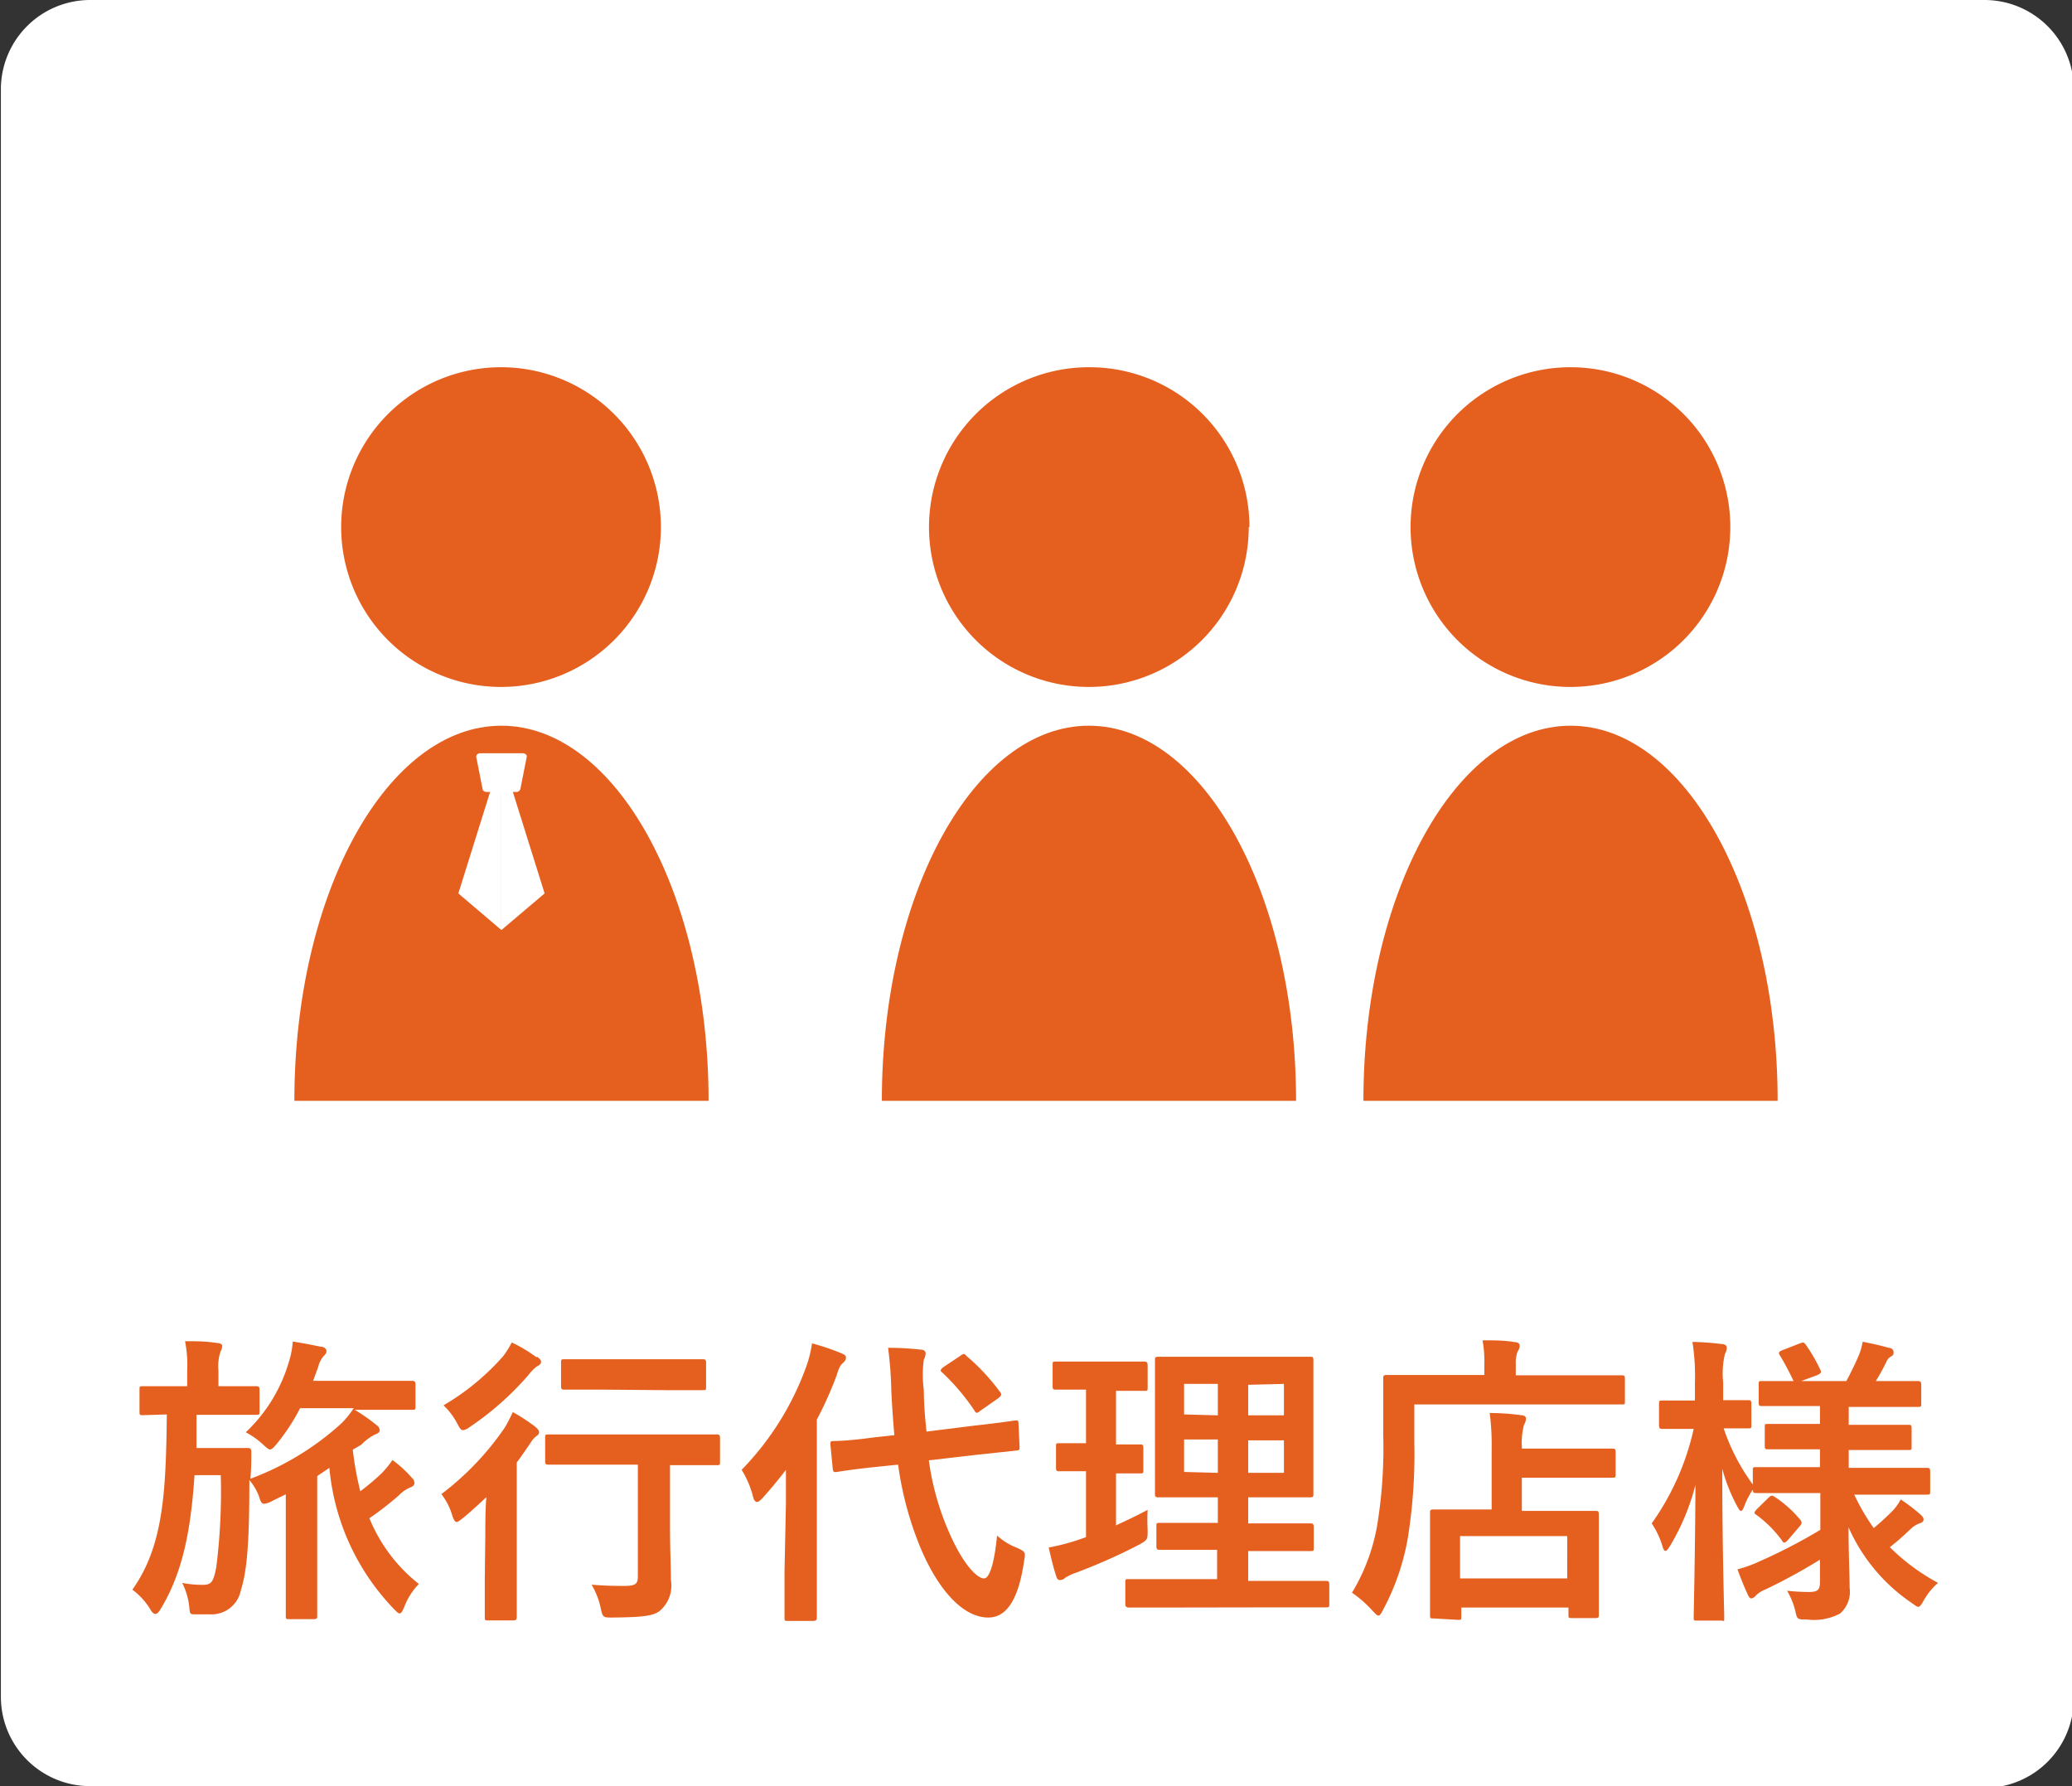 <svg xmlns="http://www.w3.org/2000/svg" viewBox="0 0 116 100"><rect x="0" y="0" width="116" height="100" fill="#333333" stroke="none"/><defs><style>.cls-1{fill:#fff;}.cls-2{fill:#e55f1f;}</style></defs><g id="layer_2" data-name="layer 2"><g id="layer_1-2" data-name="layer 1"><path class="cls-1" d="M111.05,100H5a5,5,0,0,1-4.95-5V5A5,5,0,0,1,5,0h106.1a5,5,0,0,1,5,5v90.1a5,5,0,0,1-5,5"/><path class="cls-2" d="M19.75,81.16a17.88,17.88,0,0,0,.42,2.33,12.61,12.61,0,0,0,1.19-1,5.23,5.23,0,0,0,.61-.75,6.49,6.49,0,0,1,1.09,1,.38.38,0,0,1,.14.29c0,.12-.09.2-.24.25a1.88,1.88,0,0,0-.63.44A17.08,17.08,0,0,1,20.68,85a9,9,0,0,0,2.77,3.68A3.74,3.74,0,0,0,22.62,90c-.1.22-.16.33-.24.33s-.15-.07-.29-.21a13.08,13.08,0,0,1-3.65-7.94l-.68.46v5.7c0,1.37,0,2,0,2.12s0,.19-.19.19H16.19c-.17,0-.19,0-.19-.19s0-.75,0-2.12V83.66l-.83.41a1,1,0,0,1-.39.12c-.14,0-.19-.12-.29-.44a3.18,3.18,0,0,0-.53-.89v.19c0,3.67-.17,5-.48,6a1.67,1.67,0,0,1-1.76,1.33c-.26,0-.43,0-.77,0s-.31,0-.36-.47a3.79,3.79,0,0,0-.39-1.29,5.76,5.76,0,0,0,1.16.11c.49,0,.59-.18.75-1a33.81,33.81,0,0,0,.25-5.14H10.89c-.21,3.15-.68,5.48-1.89,7.48-.12.21-.22.29-.3.29s-.19-.08-.29-.27a3.89,3.89,0,0,0-1-1.09c1.73-2.43,1.88-5.41,1.93-9.81L8,79.23c-.17,0-.19,0-.19-.21V77.8c0-.17,0-.19.19-.19s.55,0,1.89,0h.59v-.87a6.89,6.89,0,0,0-.12-1.65c.63,0,1.16,0,1.79.1.17,0,.29.07.29.17a.67.67,0,0,1-.1.32,2.7,2.7,0,0,0-.11,1.06v.87h.21c1.36,0,1.8,0,1.9,0s.19,0,.19.19V79c0,.19,0,.21-.19.21s-.54,0-1.9,0H11c0,.65,0,1.28,0,1.86h1.87c.73,0,.91,0,1,0s.2,0,.2.21c0,.45,0,.91-.05,1.51a15.68,15.68,0,0,0,5.05-3.06,4.83,4.83,0,0,0,.73-.89h-3a11.16,11.16,0,0,1-1.31,2c-.17.2-.27.31-.37.31s-.21-.11-.41-.29a4.32,4.32,0,0,0-.95-.67,8.86,8.86,0,0,0,2.43-4,4.7,4.7,0,0,0,.2-1.08c.6.09,1.09.19,1.58.29.19,0,.31.14.31.24a.38.38,0,0,1-.14.26,1.36,1.36,0,0,0-.32.61l-.29.8h3.64c1.36,0,1.82,0,1.9,0s.19,0,.19.19v1.24c0,.17,0,.19-.19.19s-.54,0-1.9,0H19.86a10.76,10.76,0,0,1,1.24.87.36.36,0,0,1,.16.29c0,.07-.09.17-.26.22a2.9,2.9,0,0,0-.78.58Z"/><path class="cls-2" d="M27.17,85.94c0-.59,0-1.44.06-2.12-.43.4-.85.79-1.31,1.17-.17.13-.28.22-.36.22s-.15-.1-.24-.36a3.57,3.57,0,0,0-.61-1.2,15.92,15.92,0,0,0,3.54-3.71c.15-.25.32-.58.46-.88a9.94,9.94,0,0,1,1.27.83c.15.14.2.2.2.31a.25.25,0,0,1-.12.18,1.25,1.25,0,0,0-.35.39c-.26.38-.51.75-.78,1.11v6.56c0,1.36,0,2,0,2.09s0,.19-.19.19H27.33c-.17,0-.19,0-.19-.19s0-.73,0-2.09Zm2.88-10c.15.12.24.19.24.31s-.11.19-.26.27a2.69,2.69,0,0,0-.46.48,16.67,16.67,0,0,1-3.28,2.9.74.74,0,0,1-.37.17c-.12,0-.19-.12-.33-.39a3.88,3.88,0,0,0-.76-1,13.59,13.59,0,0,0,3.33-2.74,4.85,4.85,0,0,0,.49-.78A8,8,0,0,1,30.05,76ZM33,82c-1.61,0-2.17,0-2.29,0s-.19,0-.19-.19V80.5c0-.17,0-.19.19-.19s.68,0,2.29,0h4.87c1.61,0,2.17,0,2.26,0s.18,0,.18.19v1.34c0,.17,0,.19-.18.19s-.65,0-2.26,0h-.36v3.21c0,1.51.05,2.46.05,3.21a1.87,1.87,0,0,1-.58,1.7c-.37.33-1,.39-2.68.41-.55,0-.55,0-.67-.53a4.37,4.37,0,0,0-.51-1.31c.7.06,1.21.07,1.84.07s.75-.12.75-.54V82Zm.69-4.2c-1.5,0-2,0-2.1,0s-.18,0-.18-.18V76.29c0-.17,0-.19.18-.19s.6,0,2.1,0h3.53c1.51,0,2,0,2.11,0s.2,0,.2.19v1.36c0,.17,0,.18-.2.18s-.6,0-2.11,0Z"/><path class="cls-2" d="M44,84.19c0-.56,0-1.24,0-1.9-.41.54-.85,1.07-1.29,1.56-.14.15-.24.24-.33.24s-.17-.09-.22-.29a5.38,5.38,0,0,0-.64-1.51,16.09,16.09,0,0,0,3.65-5.87,6.68,6.68,0,0,0,.29-1.21,12.92,12.92,0,0,1,1.63.55c.19.08.27.13.27.25s-.05.19-.18.31-.21.24-.34.68a20.93,20.93,0,0,1-1.11,2.48V88c0,1.65,0,2.48,0,2.56s0,.19-.21.19H44.12c-.18,0-.2,0-.2-.19s0-.91,0-2.56Zm10.51-4.37c1.55-.17,2.14-.27,2.31-.29s.19,0,.2.17L57.08,81c0,.17,0,.19-.17.21l-2.33.25L52,81.76a15,15,0,0,0,1.09,3.93c.78,1.83,1.59,2.68,2,2.68.27,0,.56-.66.73-2.4a3.51,3.51,0,0,0,1.1.68c.51.23.5.26.41.77-.32,2.18-1,3.14-2,3.14-1.58,0-3-1.9-3.88-4.11A18.8,18.8,0,0,1,50.28,82l-1.16.12c-1.55.16-2.12.27-2.28.29s-.2,0-.22-.19l-.13-1.34c0-.19,0-.19.18-.2s.75,0,2.3-.21l1.1-.12c-.07-.81-.13-1.63-.17-2.48a21.81,21.81,0,0,0-.18-2.41,15.73,15.73,0,0,1,1.82.1c.18,0,.28.1.28.2a.8.8,0,0,1-.1.36,6.34,6.34,0,0,0,0,1.7c0,.78.07,1.57.15,2.33Zm-.75-3.91c.09-.07.14-.1.19-.1s.08,0,.15.1a11.68,11.68,0,0,1,1.87,2c.12.15.12.2-.08.37l-1,.7a.57.57,0,0,1-.19.12s-.09,0-.14-.12a12.41,12.41,0,0,0-1.8-2.13.19.19,0,0,1-.1-.15s.07-.1.17-.17Z"/><path class="cls-2" d="M62.48,85.4c.6-.28,1.18-.55,1.77-.87a10.06,10.06,0,0,0,0,1.1c0,.57,0,.57-.42.82a31.72,31.72,0,0,1-3.67,1.63,2.52,2.52,0,0,0-.53.26.41.41,0,0,1-.27.12c-.09,0-.16,0-.23-.22-.15-.45-.28-1-.42-1.6a12.18,12.18,0,0,0,1.6-.41l.49-.17V82.37c-1.07,0-1.39,0-1.5,0s-.18,0-.18-.19V81c0-.18,0-.2.18-.2s.43,0,1.5,0v-3h-.1c-1.14,0-1.5,0-1.6,0s-.17,0-.17-.19V76.44c0-.19,0-.21.17-.21s.46,0,1.6,0h1.77c1.15,0,1.51,0,1.59,0s.19,0,.19.21v1.24c0,.17,0,.19-.19.19s-.44,0-1.58,0v3c.94,0,1.26,0,1.36,0s.17,0,.17.2v1.23c0,.17,0,.19-.17.19s-.42,0-1.36,0ZM65.59,90c-1.68,0-2.26,0-2.36,0S63,90,63,89.8V88.59c0-.17,0-.18.19-.18s.68,0,2.36,0h2.59V86.77H67.12c-1.56,0-2.09,0-2.19,0s-.19,0-.19-.19V85.45c0-.17,0-.19.19-.19s.63,0,2.19,0h1.06V83.83H67.07c-1.54,0-2.1,0-2.21,0s-.2,0-.2-.17,0-.65,0-1.89V78c0-1.21,0-1.74,0-1.86s0-.18.2-.18.67,0,2.21,0h4.05c1.56,0,2.11,0,2.23,0s.18,0,.18.18,0,.65,0,1.86v3.77c0,1.24,0,1.78,0,1.89s0,.17-.18.17-.67,0-2.23,0H69.88v1.46h1.29c1.55,0,2.09,0,2.19,0s.19,0,.19.19v1.17c0,.17,0,.19-.19.19s-.64,0-2.19,0H69.88v1.67h2c1.67,0,2.26,0,2.35,0s.19,0,.19.18V89.8c0,.17,0,.19-.19.19s-.68,0-2.35,0Zm2.59-10.76V77.48H66.29v1.71Zm0,3.22V80.59H66.29v1.82Zm1.7-4.93v1.71h2V77.48Zm2,3.11h-2v1.82h2Z"/><path class="cls-2" d="M79.18,80.72a29.57,29.57,0,0,1-.38,5.48,13.35,13.35,0,0,1-1.36,3.91c-.11.22-.18.34-.27.34s-.17-.11-.34-.28a6.33,6.33,0,0,0-1.14-1,10.86,10.86,0,0,0,1.4-3.71,26.59,26.59,0,0,0,.35-5.08c0-2.14,0-3.11,0-3.21s0-.19.17-.19.68,0,2.3,0H83.1v-.56a6.63,6.63,0,0,0-.1-1.38c.63,0,1.23,0,1.8.1.17,0,.28.09.28.19a.54.54,0,0,1-.11.32,1.79,1.79,0,0,0-.11.73V77h3.67c1.61,0,2.16,0,2.27,0s.17,0,.17.19v1.26c0,.17,0,.18-.17.18s-.66,0-2.27,0H79.18Zm1.07,9.89c-.17,0-.19,0-.19-.18s0-.51,0-2.72V86.47c0-1.23,0-1.65,0-1.77s0-.19.19-.19.66,0,2.26,0h1V81.11a13.83,13.83,0,0,0-.11-2,12.72,12.72,0,0,1,1.74.12c.17,0,.29.08.29.17a.7.7,0,0,1-.11.37A4,4,0,0,0,85.2,81v.1H88c1.6,0,2.16,0,2.26,0s.19,0,.19.18v1.26c0,.17,0,.19-.19.19s-.66,0-2.26,0H85.2v1.86h1.85c1.61,0,2.17,0,2.28,0s.18,0,.18.19,0,.54,0,1.53v1.41c0,2.18,0,2.6,0,2.7s0,.17-.18.17H88c-.17,0-.19,0-.19-.17v-.42h-6v.51c0,.17,0,.18-.18.18Zm1.49-2.24h6V86h-6Z"/><path class="cls-2" d="M100.63,83.59c-1.63,0-2.21,0-2.31,0s-.19,0-.19-.19v0a4.57,4.57,0,0,0-.46.88c-.08.21-.13.31-.2.31s-.12-.08-.22-.27a9.69,9.69,0,0,1-.83-2.09c0,4.43.11,8,.11,8.31s0,.19-.18.19H95c-.17,0-.18,0-.18-.19s.08-3.52.1-7.41a12.71,12.71,0,0,1-1.43,3.43c-.1.17-.19.27-.25.27s-.12-.08-.17-.27a4.71,4.71,0,0,0-.6-1.27A14.54,14.54,0,0,0,94.82,80h-.19c-1.12,0-1.46,0-1.56,0s-.19,0-.19-.2V78.61c0-.18,0-.2.19-.2s.44,0,1.56,0h.26v-1a12.25,12.25,0,0,0-.14-2.28,15.15,15.15,0,0,1,1.65.12c.17,0,.27.09.27.19a.7.7,0,0,1-.1.36,4.72,4.72,0,0,0-.1,1.59v1c1,0,1.31,0,1.41,0s.17,0,.17.2v1.18c0,.18,0,.2-.17.2s-.43,0-1.38,0a11.4,11.4,0,0,0,1.63,3.14v-.78c0-.17,0-.19.19-.19s.68,0,2.31,0h1.26v-1h-.78c-1.52,0-2,0-2.13,0s-.18,0-.18-.18V79.92c0-.18,0-.2.18-.2s.61,0,2.13,0h.78v-1h-1c-1.6,0-2.14,0-2.25,0s-.18,0-.18-.17V77.51c0-.17,0-.19.18-.19s.57,0,1.77,0a14.73,14.73,0,0,0-.76-1.43c-.1-.15-.07-.21.12-.29l1-.39c.19-.07.21-.07.33.08a9.35,9.35,0,0,1,.81,1.4c.09.17,0,.2-.15.29l-.92.34h2.53c.24-.46.51-1,.7-1.45a3.61,3.61,0,0,0,.21-.75c.56.11,1,.21,1.46.34.17,0,.27.12.27.24s0,.17-.17.26a.63.63,0,0,0-.24.3c-.15.31-.36.7-.58,1.06h.11c1.58,0,2.12,0,2.22,0s.21,0,.21.19V78.6c0,.15,0,.17-.21.17s-.64,0-2.22,0H103.5v1h1.21c1.53,0,2,0,2.13,0s.18,0,.18.2V81c0,.17,0,.18-.18.18s-.6,0-2.13,0H103.5v1h2.08c1.63,0,2.19,0,2.29,0s.19,0,.19.19v1.12c0,.17,0,.19-.19.19s-.66,0-2.29,0h-1.77a11.75,11.75,0,0,0,1.09,1.87,13.88,13.88,0,0,0,1.09-1,3,3,0,0,0,.42-.6,9.45,9.45,0,0,1,1.09.83c.12.1.19.19.19.29s-.07.17-.23.22a1.43,1.43,0,0,0-.51.33c-.32.3-.68.64-1.15,1a11.58,11.58,0,0,0,2.7,2,3.7,3.7,0,0,0-.81,1c-.14.24-.21.34-.29.34s-.19-.08-.38-.22a10,10,0,0,1-3.53-4.23c0,1.46.06,2.62.06,3.38a1.61,1.61,0,0,1-.54,1.45,3.13,3.13,0,0,1-1.85.33c-.55,0-.55,0-.66-.52a4.3,4.3,0,0,0-.45-1.09,11.62,11.62,0,0,0,1.21.07c.51,0,.63-.12.63-.56V87.32A31.43,31.43,0,0,1,98.81,89a1.49,1.49,0,0,0-.52.34.4.4,0,0,1-.24.15c-.07,0-.12-.05-.19-.19-.19-.4-.37-.85-.59-1.44a6.57,6.57,0,0,0,1-.34,30.76,30.76,0,0,0,3.64-1.87V83.59Zm-.54,2.64c-.17.17-.24.19-.34,0a6.5,6.5,0,0,0-1.41-1.41c-.16-.1-.14-.15,0-.31l.65-.64c.17-.16.22-.16.36-.07a6.56,6.56,0,0,1,1.44,1.29c.1.14.09.19,0,.32Z"/><path class="cls-2" d="M69.91,29.5A8.95,8.95,0,1,1,61,20.56a8.95,8.95,0,0,1,8.95,8.94"/><path class="cls-2" d="M49.37,61.63c0-11.62,5.19-21,11.59-21s11.6,9.41,11.6,21"/><path class="cls-2" d="M96.87,29.5a8.95,8.95,0,1,1-8.94-8.94,8.94,8.94,0,0,1,8.94,8.94"/><path class="cls-2" d="M76.33,61.63c0-11.62,5.19-21,11.6-21s11.59,9.41,11.59,21"/><path class="cls-2" d="M37,29.5a8.95,8.95,0,1,1-9-8.94,8.95,8.95,0,0,1,9,8.94"/><path class="cls-2" d="M16.48,61.63c0-11.62,5.19-21,11.59-21s11.6,9.41,11.6,21"/><path class="cls-1" d="M28.88,44.34H27.26c-.12,0-.23-.06-.24-.15l-.36-1.82c0-.11.09-.2.24-.2h2.35c.15,0,.26.09.24.2l-.36,1.82a.24.24,0,0,1-.25.15"/><polygon class="cls-1" points="28.07 43.97 28.07 52.07 25.66 50.02 27.6 43.82 28.07 43.97"/><polygon class="cls-1" points="28.07 43.97 28.07 52.07 30.49 50.02 28.55 43.82 28.07 43.97"/></g></g></svg>